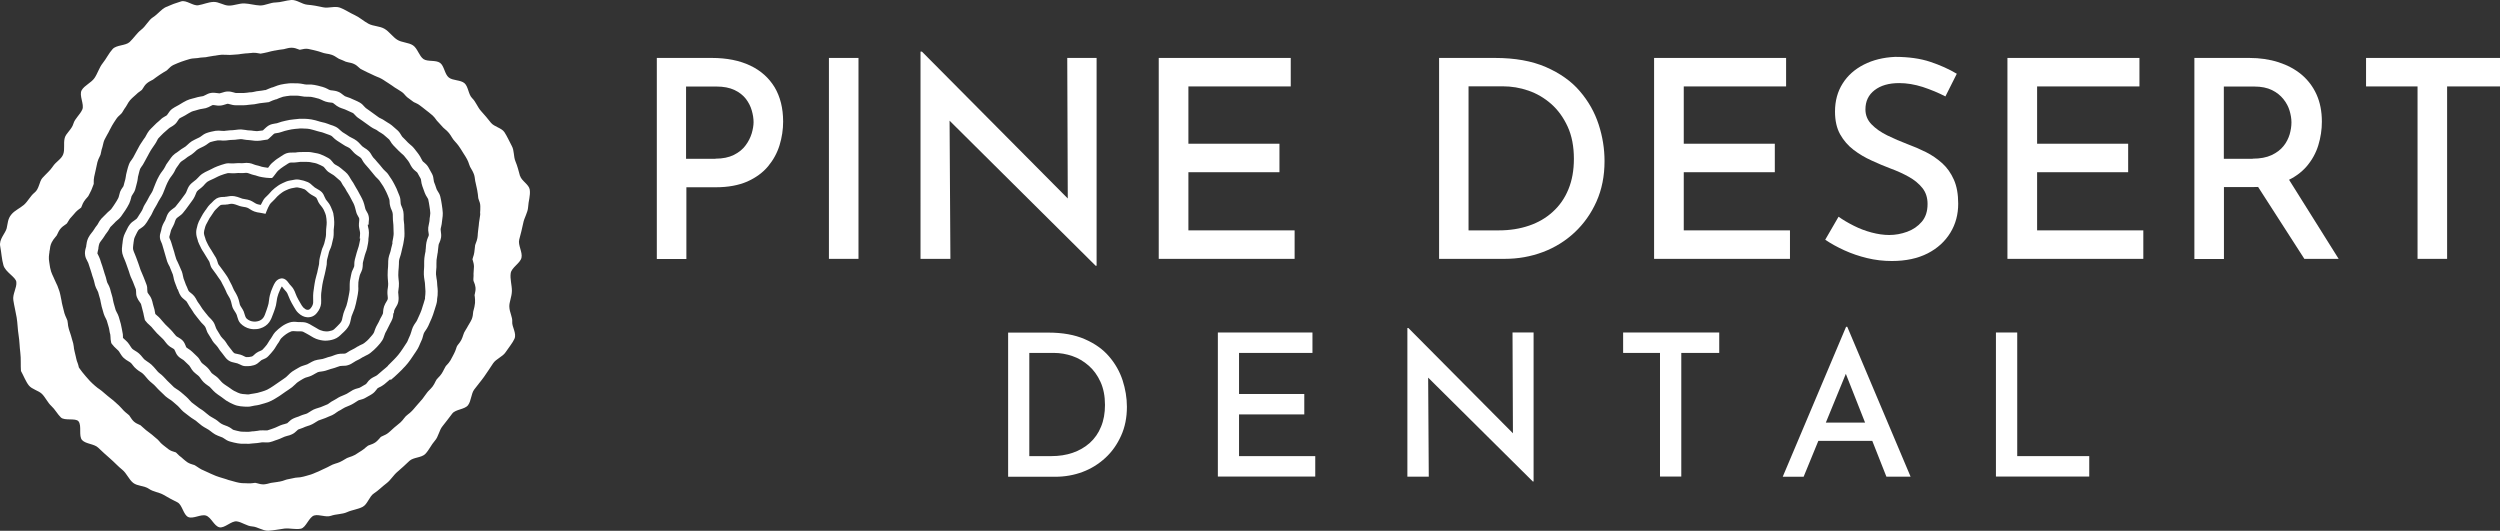 <?xml version="1.0" encoding="UTF-8"?>
<svg id="Layer_1" xmlns="http://www.w3.org/2000/svg" viewBox="0 0 232.56 49.38">
  <rect x="0" y="0" width="232.56" height="49.38" fill="#333333" stroke="none"/>
  <defs>
    <style>
      .cls-1 {
        fill: #fff;
      }
    </style>
  </defs>
  <g>
    <g>
      <path class="cls-1" d="M66.22,5.39c1.39,0,2.58.24,3.57.71.99.47,1.74,1.15,2.27,2.02.52.88.79,1.94.79,3.19,0,.74-.11,1.47-.33,2.19-.22.72-.58,1.38-1.07,1.97-.49.59-1.14,1.06-1.94,1.42-.81.35-1.78.53-2.93.53h-2.73v6.67h-2.75V5.39h5.15ZM66.55,14.76c.69,0,1.26-.12,1.72-.35.46-.23.83-.53,1.09-.89.27-.36.45-.73.57-1.12.11-.39.17-.73.17-1.04,0-.34-.06-.71-.17-1.09-.11-.39-.3-.75-.55-1.08-.26-.33-.61-.61-1.06-.82-.45-.21-1-.32-1.67-.32h-2.83v6.72h2.73Z"/>
      <path class="cls-1" d="M77.11,5.39h2.75v18.69h-2.75V5.39Z"/>
      <path class="cls-1" d="M101.92,24.72l-14.39-14.29.8.26.08,13.39h-2.78V4.8h.13l14.21,14.31-.64-.18-.05-13.54h2.73v19.33h-.08Z"/>
      <path class="cls-1" d="M107.79,5.39h12.28v2.65h-9.52v5.33h8.47v2.65h-8.47v5.41h9.88v2.65h-12.64V5.39Z"/>
      <path class="cls-1" d="M133.87,24.08V5.39h5.2c1.85,0,3.43.28,4.74.85,1.3.57,2.36,1.31,3.15,2.24.8.93,1.38,1.96,1.75,3.09.37,1.13.55,2.27.55,3.42,0,1.39-.25,2.64-.75,3.76-.5,1.12-1.18,2.07-2.03,2.87-.86.8-1.84,1.41-2.96,1.83-1.12.42-2.3.63-3.55.63h-6.1ZM136.62,21.43h2.83c1.01,0,1.94-.15,2.79-.44.85-.29,1.59-.72,2.21-1.29.63-.57,1.11-1.26,1.45-2.09.34-.82.51-1.77.51-2.83,0-1.15-.19-2.15-.58-3-.39-.85-.9-1.55-1.53-2.11-.64-.56-1.34-.97-2.12-1.24-.78-.27-1.57-.4-2.38-.4h-3.19v13.39Z"/>
      <path class="cls-1" d="M153.87,5.39h12.28v2.65h-9.52v5.33h8.47v2.65h-8.47v5.41h9.88v2.65h-12.64V5.39Z"/>
      <path class="cls-1" d="M180.97,8.97c-.65-.34-1.36-.63-2.11-.88-.76-.24-1.48-.36-2.19-.36-.96,0-1.72.22-2.29.66-.57.44-.85,1.03-.85,1.79,0,.53.19,1,.57,1.39.38.39.87.74,1.47,1.03.6.29,1.24.57,1.9.82.57.21,1.13.45,1.69.73.56.28,1.06.63,1.52,1.04.45.41.81.92,1.08,1.53.27.61.4,1.35.4,2.23,0,1-.24,1.9-.73,2.7s-1.19,1.45-2.11,1.92c-.92.47-2.03.71-3.33.71-.79,0-1.56-.09-2.3-.27-.75-.18-1.45-.42-2.11-.72-.66-.3-1.26-.63-1.79-.99l1.24-2.14c.41.29.88.57,1.42.84.53.27,1.09.48,1.66.63.57.15,1.12.23,1.63.23.57,0,1.12-.1,1.67-.3.55-.2,1-.51,1.36-.93.36-.42.54-.97.54-1.66,0-.58-.16-1.08-.48-1.48-.32-.4-.74-.75-1.26-1.04-.52-.29-1.09-.55-1.69-.77-.58-.22-1.18-.47-1.78-.75-.6-.27-1.16-.6-1.67-.99-.51-.39-.93-.87-1.25-1.44-.32-.57-.48-1.28-.48-2.12,0-1,.24-1.87.71-2.61.47-.75,1.13-1.33,1.97-1.76.84-.43,1.81-.67,2.91-.72,1.25,0,2.34.15,3.27.46.93.31,1.75.68,2.47,1.11l-1.06,2.11Z"/>
      <path class="cls-1" d="M186.74,5.39h12.28v2.65h-9.52v5.33h8.47v2.65h-8.47v5.41h9.88v2.65h-12.64V5.39Z"/>
      <path class="cls-1" d="M209.24,5.39c.98,0,1.88.13,2.72.4.83.27,1.54.65,2.14,1.15.59.5,1.06,1.11,1.39,1.84.33.73.5,1.57.5,2.54,0,.74-.11,1.47-.33,2.19-.22.72-.58,1.37-1.08,1.96-.5.58-1.15,1.05-1.96,1.4-.81.35-1.81.53-3.01.53h-2.73v6.69h-2.75V5.39h5.12ZM209.55,14.76c.7,0,1.29-.11,1.76-.33.47-.22.84-.5,1.11-.84.27-.33.45-.7.57-1.08.11-.39.17-.76.17-1.12s-.06-.7-.17-1.08c-.11-.38-.3-.74-.57-1.08-.27-.34-.62-.63-1.07-.85-.45-.22-1-.33-1.65-.33h-2.83v6.72h2.68ZM212.71,16.36l4.84,7.72h-3.19l-4.92-7.65,3.27-.08Z"/>
      <path class="cls-1" d="M220.1,5.39h12.46v2.65h-4.92v16.04h-2.75V8.04h-4.79v-2.65Z"/>
    </g>
    <g>
      <path class="cls-1" d="M93.78,44.34v-13.4h3.73c1.33,0,2.46.2,3.4.61.94.41,1.69.94,2.26,1.61.57.66.99,1.4,1.26,2.22.26.81.4,1.63.4,2.46,0,1-.18,1.9-.54,2.69-.36.8-.84,1.49-1.46,2.06-.62.57-1.32,1.01-2.12,1.31-.8.3-1.65.45-2.55.45h-4.37ZM95.76,42.43h2.03c.73,0,1.39-.1,2-.31.61-.21,1.14-.52,1.59-.92.45-.41.8-.9,1.04-1.5.25-.59.37-1.27.37-2.03,0-.82-.14-1.54-.42-2.15s-.64-1.11-1.1-1.51c-.46-.4-.96-.7-1.52-.89-.56-.19-1.13-.29-1.71-.29h-2.29v9.6Z"/>
      <path class="cls-1" d="M113.29,30.93h8.8v1.9h-6.83v3.82h6.07v1.9h-6.07v3.88h7.09v1.9h-9.06v-13.4Z"/>
      <path class="cls-1" d="M142.6,44.8l-10.32-10.24.57.18.06,9.6h-1.99v-13.83h.09l10.19,10.26-.46-.13-.04-9.71h1.96v13.86h-.06Z"/>
      <path class="cls-1" d="M151,30.93h8.93v1.9h-3.53v11.5h-1.98v-11.5h-3.43v-1.9Z"/>
      <path class="cls-1" d="M165.84,44.34l5.89-13.94h.11l5.89,13.94h-2.25l-4.28-10.85,1.42-.94-4.84,11.8h-1.94ZM169.43,39.31h4.76l.68,1.7h-6.04l.59-1.7Z"/>
      <path class="cls-1" d="M185.67,30.93h1.98v11.5h6.7v1.9h-8.68v-13.4Z"/>
    </g>
  </g>
  <g>
    <path class="cls-1" d="M34.29,20.9c0-.07,0-.15.01-.25.02-.15.04-.32,0-.51-.03-.2-.13-.37-.21-.5-.04-.07-.09-.15-.1-.2-.02-.07-.04-.14-.05-.2-.04-.16-.08-.34-.15-.51-.06-.17-.15-.32-.22-.46-.04-.07-.07-.13-.11-.2-.11-.21-.22-.42-.36-.64-.04-.07-.08-.14-.12-.21-.07-.13-.15-.28-.26-.42-.04-.06-.09-.13-.13-.21-.07-.13-.16-.28-.28-.42-.13-.14-.26-.25-.38-.34-.07-.06-.13-.11-.19-.16-.14-.13-.3-.22-.43-.29-.08-.04-.15-.08-.21-.13-.05-.04-.1-.1-.16-.18-.1-.13-.22-.27-.4-.37-.2-.12-.43-.22-.71-.34-.2-.08-.4-.11-.57-.14-.07-.01-.14-.02-.21-.04-.21-.05-.42-.04-.59-.04-.07,0-.13,0-.2,0-.25,0-.5,0-.79.05-.06,0-.14,0-.23,0-.17,0-.38,0-.59.07-.2.07-.37.19-.52.29-.06.04-.12.08-.18.12-.24.14-.45.32-.63.48-.15.13-.26.29-.36.43,0,.01-.02.02-.02.03-.11-.01-.23-.03-.34-.05l-.11-.02c-.09-.01-.19-.04-.3-.08-.11-.03-.22-.07-.34-.09-.07-.01-.16-.05-.25-.08-.12-.05-.26-.1-.41-.12-.18-.03-.35-.02-.5,0-.09,0-.17.02-.23.01-.21-.02-.4,0-.58.01-.05,0-.11,0-.16.01-.05,0-.12,0-.2,0-.16-.01-.36-.03-.57.03-.22.06-.47.14-.73.24-.19.07-.37.16-.54.25-.05.03-.1.05-.16.08-.06.03-.13.06-.19.09-.17.08-.34.16-.5.27-.17.11-.3.25-.42.38-.06.06-.11.12-.17.17-.05.05-.11.09-.18.14-.14.11-.3.23-.43.4-.12.16-.19.34-.25.49-.04.1-.07.19-.11.24l-.12.17c-.11.15-.22.3-.34.46-.13.17-.28.36-.48.61-.04.05-.12.11-.21.17-.13.1-.28.2-.41.36-.14.18-.21.38-.27.55-.03.09-.06.18-.1.24-.14.24-.29.51-.34.86,0,.04-.02.09-.04.15-.05.15-.11.35-.08.58.02.18.09.32.15.46.03.07.06.13.07.19.04.15.09.29.13.44.05.16.09.31.13.45.02.07.04.14.06.21.04.14.08.29.13.44.05.14.11.26.17.37.05.08.09.16.11.24.04.12.09.23.14.34.04.09.08.18.11.27.02.07.04.16.06.25.02.12.05.26.1.4.03.09.07.18.1.27.04.11.09.23.13.34v.04s.04.04.04.04c.04.06.07.14.1.23.05.14.12.3.22.44.11.15.24.25.35.34.07.06.14.11.18.16.05.07.1.16.15.25.06.11.13.23.22.35.08.11.16.23.23.35.04.07.08.14.13.2.09.13.19.25.28.36.07.09.14.17.2.25.1.14.21.25.31.35.08.08.15.15.2.23.04.06.08.16.11.26.05.14.1.29.2.43.1.15.19.31.29.47.03.05.06.11.09.16.09.15.2.26.3.36.07.07.14.15.18.21.12.19.27.42.46.63.04.05.08.1.12.16.11.15.24.33.43.46.2.14.43.18.61.22.08.01.15.03.21.05.06.02.14.06.21.09.15.08.32.16.52.17.17.01.34,0,.51-.02.11-.02.21-.04.31-.07.24-.07.41-.22.54-.34.05-.05.1-.09.14-.12.04-.03.1-.05.17-.08.15-.06.34-.14.49-.31.18-.19.34-.37.47-.54.09-.11.16-.23.22-.33.05-.09.1-.17.15-.24.08-.1.15-.21.2-.31.05-.09.1-.18.15-.23.14-.15.31-.28.46-.39.14-.1.31-.19.49-.26.1-.03.21-.02.35-.01.06,0,.12.01.17.01.07,0,.14,0,.21,0,.13,0,.26,0,.34.03.09.04.19.1.3.16.08.05.17.1.27.15.06.03.13.07.2.12.13.08.28.17.46.24.3.11.57.16.83.17.27,0,.56-.04.84-.14.33-.11.56-.34.74-.52l.11-.1c.19-.18.4-.39.54-.67.1-.19.13-.39.17-.56.02-.1.04-.19.06-.27.04-.11.08-.22.13-.33.06-.13.11-.27.16-.41.1-.32.15-.59.2-.83.01-.06.02-.13.04-.19.04-.2.08-.4.1-.63.01-.14.01-.27,0-.4,0-.14,0-.26.01-.39.02-.16.05-.31.09-.48l.03-.13c.01-.06.05-.14.09-.23.05-.11.11-.23.15-.37.04-.15.04-.3.05-.43,0-.09,0-.18.02-.23.07-.24.12-.45.17-.65.02-.07.05-.15.08-.24.05-.12.1-.27.13-.42.01-.07.03-.13.04-.2.03-.16.07-.32.08-.49v-.14c.03-.2.05-.4.05-.6,0-.18-.03-.35-.07-.49-.02-.09-.04-.17-.04-.25ZM33.5,22.16v.14c-.02.12-.05.25-.08.39-.02.07-.03.15-.05.22-.02.09-.05.18-.09.28-.04.1-.07.21-.1.32-.05.19-.1.39-.17.63-.04.16-.05.31-.05.44,0,.09,0,.17-.02.23-.02.06-.05.13-.09.21-.06.12-.13.26-.16.43l-.03.13c-.04.18-.08.37-.11.56-.02.19-.02.37-.02.52,0,.11,0,.21,0,.29-.02.19-.05.37-.09.56-.01.07-.03.13-.04.2-.04.21-.09.46-.17.72-.03.1-.08.22-.13.33-.05.13-.11.26-.15.4-.04.13-.07.26-.09.37-.02.13-.05.25-.09.34-.08.16-.22.3-.37.45l-.11.11c-.14.14-.26.27-.4.31-.19.06-.38.1-.55.09-.16,0-.35-.04-.55-.12-.09-.03-.19-.09-.3-.16-.08-.05-.17-.1-.26-.15-.07-.03-.14-.08-.21-.12-.13-.08-.27-.17-.44-.23-.23-.09-.46-.09-.66-.09-.06,0-.11,0-.17,0-.04,0-.09,0-.13-.01-.19-.02-.44-.04-.72.06-.26.09-.51.22-.72.38-.18.13-.39.3-.58.5-.12.13-.2.27-.27.39-.04.08-.09.15-.13.21-.09.11-.16.23-.22.33-.05.09-.1.17-.15.24-.12.15-.26.32-.42.48-.03.03-.12.07-.21.11-.1.04-.22.09-.33.17-.09.06-.17.13-.24.2-.07.06-.14.13-.19.14-.17.05-.36.07-.54.06-.03,0-.12-.05-.19-.08-.1-.05-.21-.11-.35-.15-.11-.03-.22-.05-.31-.07-.11-.02-.22-.04-.26-.07-.08-.06-.16-.16-.24-.28-.05-.07-.1-.13-.16-.2-.15-.18-.28-.37-.38-.54-.09-.14-.19-.25-.29-.34-.07-.07-.14-.15-.17-.2-.03-.05-.06-.1-.09-.15-.1-.17-.2-.34-.31-.51-.04-.06-.07-.15-.1-.24-.05-.15-.11-.31-.22-.47-.09-.13-.2-.24-.3-.34-.08-.08-.16-.16-.21-.23-.08-.11-.16-.21-.25-.31-.08-.1-.16-.19-.22-.28-.04-.06-.08-.12-.12-.18-.09-.14-.17-.28-.29-.43-.05-.06-.09-.14-.14-.23-.06-.11-.13-.25-.23-.37-.1-.13-.22-.22-.32-.3-.08-.06-.15-.12-.19-.17-.04-.06-.08-.15-.12-.26-.04-.1-.08-.2-.14-.31-.04-.11-.08-.22-.12-.33-.03-.09-.07-.17-.1-.26-.02-.07-.04-.16-.06-.25-.02-.12-.05-.26-.1-.4-.04-.11-.09-.22-.14-.32-.04-.1-.09-.19-.12-.28-.05-.13-.11-.25-.16-.35-.05-.09-.09-.17-.11-.24-.04-.13-.08-.26-.12-.39-.02-.08-.04-.15-.06-.23-.04-.14-.09-.3-.14-.45-.04-.14-.09-.29-.13-.43-.03-.11-.07-.2-.11-.29-.04-.08-.08-.17-.08-.23,0-.04.02-.13.05-.21.02-.08.05-.17.07-.27.03-.17.11-.33.24-.56.08-.13.12-.27.16-.39.04-.12.08-.23.13-.29.05-.06.14-.13.24-.2.12-.09.27-.19.38-.33.21-.26.36-.45.49-.64.12-.16.23-.32.35-.48l.12-.17c.1-.14.16-.3.22-.44.04-.11.08-.21.13-.28.06-.08.16-.15.26-.23.08-.06.16-.12.23-.19.08-.07.15-.14.21-.22.09-.1.18-.19.26-.25.11-.07.25-.14.39-.2.07-.03.15-.07.22-.1.05-.03.11-.06.16-.08.16-.08.31-.16.45-.21.23-.09.46-.16.66-.21.06-.02.16,0,.26,0,.1,0,.21.02.33.01.06,0,.12,0,.18-.01.15-.01.29-.03.42-.01.14.01.27,0,.39-.01.1-.01.19-.02.26,0,.07.01.16.05.25.08.11.04.24.09.39.12.08.01.16.04.25.07.13.04.27.09.43.11l.11.02c.21.03.44.07.66.07h.21s.14-.15.14-.15c.07-.08.14-.17.2-.26.08-.11.16-.22.23-.28.15-.13.33-.28.51-.39.08-.05.15-.1.22-.14.12-.08.23-.16.33-.2.06-.02.16-.02.27-.02.11,0,.24,0,.38-.02.23-.04.42-.05.62-.04.08,0,.16,0,.24,0,.14,0,.28,0,.39.02.08.02.17.03.25.05.14.02.28.05.39.09.25.1.44.19.6.28.04.02.1.1.16.17.09.11.18.23.32.33.1.07.2.13.3.19.1.06.2.11.27.18.08.07.16.13.23.2.11.09.21.17.29.25.06.06.11.15.16.25.05.1.12.21.2.31.07.09.13.2.19.31.04.08.09.17.15.25.12.2.23.38.32.57.04.08.08.16.12.23.07.12.13.24.17.35.05.13.08.26.12.41.02.07.04.15.06.23.04.16.12.29.18.4.05.08.09.16.1.21.01.06,0,.16-.01.27-.01.12-.03.26-.02.41.01.13.04.25.06.36.02.11.05.22.05.3,0,.17-.02.34-.04.53Z"/>
    <path class="cls-1" d="M31.02,19.91c-.05-.23-.14-.42-.22-.61-.02-.04-.03-.07-.05-.11-.09-.2-.22-.36-.34-.51-.03-.04-.06-.07-.09-.11-.04-.06-.08-.14-.12-.24-.06-.15-.13-.31-.26-.45-.15-.15-.32-.24-.46-.32-.07-.04-.15-.08-.2-.12-.06-.05-.13-.11-.2-.17-.12-.12-.27-.25-.45-.33-.23-.1-.5-.18-.81-.23-.24-.04-.46,0-.66.05-.06.01-.12.02-.18.03-.26.04-.47.14-.68.24l-.08.04c-.26.12-.47.28-.66.43-.19.15-.36.32-.55.55-.04.05-.1.11-.17.17-.12.11-.26.24-.36.42-.08.14-.15.28-.22.42-.13-.02-.25-.04-.36-.08-.08-.03-.17-.08-.26-.14-.11-.07-.23-.14-.37-.2-.16-.06-.32-.09-.46-.11-.1-.01-.19-.03-.27-.05-.07-.02-.13-.05-.19-.07-.17-.06-.35-.13-.55-.16-.28-.04-.53,0-.77.05h-.05c-.05.02-.12.02-.19.02-.19,0-.43.02-.66.15-.16.1-.3.24-.41.36-.05.06-.11.11-.16.15-.14.13-.24.28-.33.41-.04.07-.08.13-.13.18-.16.21-.28.43-.39.63-.03.05-.05.1-.08.15-.09.16-.18.33-.24.53-.01.04-.02.08-.03.12-.05.19-.12.42-.11.65,0,.27.09.53.16.75v.03c.07.19.16.38.25.55l.05.11c.07.14.15.26.23.38.05.08.1.15.14.23.09.15.19.31.28.46l.09.14c.03.05.06.14.08.23.04.13.08.29.18.43.07.11.15.21.22.3.07.09.13.17.19.26.06.1.13.19.19.28.07.1.14.19.2.28.06.09.11.19.16.3.05.1.1.2.16.3.05.09.1.2.15.31.04.1.08.2.13.3.05.09.1.18.15.26.07.11.13.22.17.32.05.13.09.27.12.42.02.07.03.13.05.2.05.19.16.35.25.49.06.09.12.18.15.26.03.06.05.14.07.22.06.2.12.43.3.62.24.25.56.43.89.5.23.05.45.05.63.03.13-.01.24-.04.33-.07.34-.1.64-.31.83-.58.16-.23.27-.51.37-.8.02-.05.04-.11.06-.16.07-.19.14-.39.19-.6.03-.14.05-.27.07-.41.02-.12.03-.24.06-.34.05-.21.13-.42.23-.64l.03-.07c.05-.11.11-.23.16-.3.03.04.07.09.1.13l.03.04c.05.07.11.14.17.2.08.09.16.17.2.26.04.08.08.18.12.28.04.11.09.22.14.33.1.22.23.44.33.61l.04.07c.11.19.23.4.4.55.26.25.54.38.82.4.55.04.84-.31.93-.43.21-.26.34-.55.37-.85.02-.19,0-.38,0-.55,0-.08,0-.15,0-.23,0-.12.02-.26.04-.4.01-.08.02-.16.03-.24.02-.22.07-.44.11-.65.02-.12.06-.25.09-.38.03-.09.05-.18.07-.28.03-.11.05-.22.07-.32.02-.12.04-.24.07-.35.04-.15.05-.29.05-.42,0-.1.01-.2.03-.28.04-.13.07-.26.1-.38.02-.1.05-.2.07-.29.02-.08.06-.17.1-.26.05-.12.12-.25.15-.41.02-.07.04-.15.05-.22.04-.15.08-.31.11-.47.03-.17.03-.33.03-.47,0-.09,0-.17,0-.25,0-.06.01-.13.02-.19.02-.18.04-.36.03-.54,0-.27-.04-.52-.08-.75ZM30.36,21.13c0,.07-.01.14-.02.2,0,.11-.01.21-.01.31,0,.13,0,.25-.02.36-.02.14-.06.28-.09.42-.02.08-.04.16-.06.24-.02.08-.06.17-.1.27-.05.11-.11.23-.14.37-.03.1-.05.21-.08.31-.03.12-.06.24-.09.36-.04.15-.05.3-.06.43,0,.1-.01.2-.03.27-.04.14-.06.27-.09.4-.02.1-.04.19-.06.29-.02.09-.04.17-.07.25-.04.14-.08.28-.11.43-.04.22-.09.47-.12.71,0,.07-.02.15-.03.22-.02.16-.05.33-.05.51,0,.08,0,.17,0,.26,0,.15.01.3,0,.44-.02.16-.09.32-.21.47-.11.14-.19.18-.33.17-.11,0-.23-.08-.37-.21-.09-.09-.18-.24-.27-.4l-.04-.07c-.1-.17-.21-.36-.3-.55-.04-.09-.08-.19-.12-.29-.04-.11-.08-.22-.14-.32-.09-.19-.22-.33-.33-.45-.05-.05-.09-.09-.11-.13l-.03-.04c-.16-.22-.43-.59-.88-.42-.34.13-.48.44-.6.71l-.03.07c-.12.26-.21.51-.27.77-.04.14-.05.28-.07.42-.02.12-.03.23-.05.34-.04.17-.1.35-.16.53-.02.06-.04.11-.06.17-.08.24-.16.47-.27.61-.1.14-.27.26-.46.31-.11.03-.34.08-.6.02-.19-.04-.39-.15-.53-.3-.05-.06-.09-.19-.13-.31-.03-.1-.06-.21-.1-.31-.06-.14-.14-.26-.21-.37-.07-.1-.13-.2-.15-.28-.02-.06-.03-.12-.04-.18-.04-.16-.08-.34-.16-.52-.06-.15-.14-.28-.21-.41-.05-.08-.09-.15-.13-.22-.04-.07-.07-.16-.11-.24-.05-.13-.11-.26-.19-.4-.05-.08-.09-.16-.13-.25-.06-.12-.12-.25-.2-.37-.07-.11-.15-.22-.22-.32-.06-.09-.12-.17-.18-.25-.07-.11-.15-.21-.22-.3-.07-.09-.13-.17-.19-.25-.04-.06-.06-.15-.09-.24-.04-.13-.08-.27-.16-.41l-.09-.14c-.09-.15-.18-.29-.26-.43-.05-.1-.11-.18-.17-.27-.07-.1-.13-.2-.18-.3l-.06-.12c-.08-.16-.16-.32-.21-.47v-.03c-.07-.19-.13-.37-.14-.53,0-.14.04-.29.09-.45.01-.04.02-.08.03-.12.03-.12.1-.24.17-.37.03-.05.06-.11.09-.17.09-.18.19-.36.32-.52.06-.08.11-.16.16-.24.07-.11.13-.2.2-.27.07-.06.13-.12.19-.19.1-.1.19-.19.28-.25.03-.02.08-.03.14-.04.05,0,.11,0,.17-.01.09,0,.19,0,.29-.02h.05c.2-.05.37-.08.54-.05.12.02.26.07.4.12.07.03.15.05.22.08.13.04.27.06.38.08.11.02.22.03.31.07.08.03.16.08.25.14.12.07.25.16.4.21.18.07.37.1.53.12.07.01.14.02.22.04l.3.06.11-.28c.08-.21.18-.41.29-.6.05-.08.14-.17.23-.25.08-.07.15-.14.23-.23.16-.19.3-.33.45-.45.15-.12.32-.25.51-.34l.09-.04c.17-.08.33-.15.48-.18.07-.01.14-.02.21-.04.15-.03.29-.06.41-.04.24.04.45.1.62.17.07.03.16.11.25.2.08.07.16.15.26.22.09.07.19.12.28.17.11.06.22.12.3.19.03.03.07.13.11.21.05.13.11.27.22.41.03.04.07.08.1.12.1.13.19.24.25.36.02.04.03.08.05.11.07.16.14.31.17.45.04.19.06.4.07.63,0,.14-.01.29-.03.44Z"/>
    <path class="cls-1" d="M36.65,29.07c0-.08.01-.17.03-.21.03-.09.08-.17.14-.27.09-.15.19-.31.23-.52.05-.25.03-.47.01-.66,0-.09-.02-.17-.02-.23,0-.08.02-.17.03-.26.02-.16.05-.35.04-.56,0-.12-.02-.23-.03-.35-.01-.14-.03-.28-.03-.42,0-.25.02-.49.04-.69.01-.13.01-.24.02-.36,0-.13,0-.25.02-.35.01-.08.05-.18.08-.28.04-.12.09-.27.12-.42.02-.1.05-.2.07-.31.04-.13.07-.27.1-.42l.03-.16c.03-.19.07-.39.09-.6.02-.19,0-.37,0-.52,0-.1-.01-.19-.01-.27,0-.21-.01-.41-.04-.6,0-.06-.01-.13-.02-.19,0-.08,0-.16,0-.25,0-.15,0-.32-.03-.49-.03-.18-.1-.34-.16-.48-.03-.08-.07-.16-.08-.22-.01-.05-.02-.13-.02-.22,0-.15-.02-.33-.09-.52-.1-.27-.19-.49-.28-.69-.11-.24-.23-.46-.34-.66-.08-.15-.18-.29-.27-.42-.05-.07-.09-.13-.13-.2-.1-.16-.22-.27-.33-.37-.07-.06-.13-.12-.17-.17-.11-.14-.22-.27-.32-.39-.05-.05-.09-.11-.14-.16l-.09-.1c-.12-.15-.25-.3-.39-.44-.03-.04-.08-.11-.12-.18-.07-.13-.16-.28-.3-.42-.12-.12-.26-.21-.38-.28-.08-.05-.15-.1-.21-.15-.06-.05-.12-.12-.18-.19-.09-.1-.2-.22-.33-.32-.15-.12-.31-.2-.45-.27-.09-.04-.17-.08-.23-.12-.19-.13-.4-.27-.65-.42-.05-.03-.12-.1-.19-.16-.12-.11-.25-.24-.43-.33-.17-.09-.34-.14-.5-.19-.09-.03-.17-.06-.24-.09-.18-.07-.36-.12-.52-.15-.09-.02-.17-.04-.24-.06l-.06-.02c-.23-.07-.46-.14-.71-.18-.22-.04-.42-.05-.61-.06-.06,0-.13,0-.19,0-.22-.01-.42,0-.6.03-.07,0-.14.01-.21.02-.29.02-.56.08-.79.13-.24.05-.5.12-.77.22-.05.02-.13.03-.21.04-.17.03-.38.06-.59.18-.18.11-.32.25-.45.37-.03.03-.06.06-.09.09-.05,0-.1.01-.14.02-.15.02-.29.04-.42.05-.09,0-.2-.01-.32-.03-.12-.02-.26-.04-.41-.04-.1,0-.2-.02-.32-.04-.13-.02-.28-.04-.43-.05-.18,0-.34.02-.49.04-.1.02-.2.03-.28.03-.19,0-.36.02-.53.04-.09,0-.17.02-.26.03-.07,0-.15,0-.25-.01-.17-.02-.36-.03-.57,0-.25.05-.53.1-.81.2-.2.07-.36.18-.5.29-.08.06-.15.11-.22.14-.05.02-.1.05-.15.07-.16.08-.34.16-.52.27-.15.09-.27.21-.38.31-.07.06-.13.12-.19.17-.06.04-.13.08-.2.13-.13.08-.27.16-.41.28-.05.04-.12.09-.19.14-.13.08-.27.17-.4.31-.12.13-.22.27-.3.39-.05.08-.1.15-.15.21-.12.14-.2.3-.26.43-.04.08-.08.15-.12.21-.04.06-.09.12-.13.18-.1.13-.2.27-.29.43-.14.25-.24.45-.33.68-.06.16-.12.31-.18.45-.04.1-.08.19-.11.29-.04.09-.1.19-.17.3-.07.11-.15.23-.21.36-.08.18-.19.35-.31.55l-.05.08c-.07.11-.12.23-.16.34-.05.12-.1.24-.17.33-.07.1-.14.21-.2.31-.07.12-.14.24-.22.33-.04.04-.12.1-.2.15-.14.09-.31.21-.44.39-.15.19-.24.4-.33.58-.03.07-.06.13-.1.2-.17.32-.21.64-.24.92v.02s-.01.08-.02.12c-.03.23-.07.53,0,.85.05.21.13.39.21.57.04.09.07.17.1.25.03.08.06.16.09.25.04.11.08.23.12.34.06.16.12.33.18.54.05.16.11.3.17.42.04.1.09.19.12.27.05.14.1.27.15.39.04.1.08.2.12.3.01.04.02.14.02.21,0,.15,0,.34.08.53.07.18.17.33.26.45.05.07.11.15.12.19.03.09.06.2.08.31.03.12.06.25.1.39.03.09.05.19.07.31.02.13.05.26.09.4l.02.07.04.06c.12.17.26.3.39.41.07.06.14.12.18.17.05.06.1.12.15.18.11.13.23.27.36.41.16.16.34.33.55.53.07.06.13.15.2.24.08.1.17.22.27.32.13.13.28.22.41.29.07.04.16.09.18.12.02.02.05.11.08.16.06.14.13.31.27.46.13.14.28.23.39.3.07.04.14.08.17.12.1.1.19.19.29.28.07.06.14.13.2.19.03.03.08.11.12.18.07.12.15.26.28.39.1.1.21.18.3.26.08.06.16.12.21.18.05.05.1.13.16.21.07.1.15.21.26.32.12.12.25.21.36.29.08.05.16.11.21.15.06.06.11.12.18.19.1.11.21.23.34.34.16.14.32.24.48.35.05.03.09.06.14.1.05.04.11.08.16.12.14.11.3.23.49.32.04.02.08.04.11.06.19.09.4.2.63.26.23.06.45.08.64.09.06,0,.12,0,.18.01.14.01.26,0,.38-.01.09-.01.17-.03.25-.05.08-.02.15-.03.2-.04.31-.03.58-.11.8-.18l.11-.03c.21-.06.43-.13.66-.25.22-.11.44-.25.68-.4.05-.03.1-.07.15-.1.15-.1.31-.21.47-.33.08-.06.17-.12.27-.18.11-.07.22-.15.34-.24.11-.09.21-.18.3-.27.08-.08.16-.16.24-.21.14-.1.29-.18.45-.28.05-.03.1-.06.15-.08.07-.04.17-.07.28-.1.11-.03.24-.07.37-.13.13-.06.25-.13.35-.19.1-.06.19-.11.26-.14.09-.03.2-.05.32-.06.11-.02.24-.03.37-.07.12-.03.23-.07.34-.11.12-.04.23-.08.33-.1.16-.04.3-.09.43-.14.1-.04.19-.07.27-.09.06-.01.14-.02.24-.02.15,0,.34,0,.53-.07.2-.06.35-.16.49-.25.08-.05.15-.1.21-.13.24-.1.45-.23.67-.37h.02c.06-.04.13-.08.2-.11.15-.07.32-.15.48-.28.23-.18.42-.36.59-.54.03-.04.07-.08.1-.11.13-.14.27-.3.39-.49.11-.17.16-.33.21-.48.03-.08.05-.16.08-.22.04-.07.08-.15.12-.22.08-.14.15-.28.22-.44.03-.07.08-.15.12-.24.07-.12.14-.25.2-.41.07-.18.08-.35.09-.49ZM36.52,22.58c-.02.11-.05.22-.08.33-.03.12-.07.25-.09.38-.01.08-.05.17-.08.27-.05.14-.1.29-.13.46-.03.17-.03.35-.03.5,0,.1,0,.19-.01.28-.02.21-.04.5-.04.79,0,.19.02.37.03.52.01.1.02.2.02.28,0,.12-.01.24-.03.38-.02.12-.04.24-.04.38,0,.13,0,.26.02.37.01.13.03.24,0,.33,0,.04-.07.13-.11.21-.07.12-.16.26-.22.44-.06.17-.08.34-.09.48,0,.09-.01.18-.03.22-.03.08-.08.17-.13.26-.06.1-.13.22-.18.35-.04.1-.1.21-.17.33-.05.08-.09.17-.14.26-.06.12-.1.25-.14.35-.03.1-.06.2-.1.25-.07.12-.18.23-.29.36-.04.04-.08.08-.11.13-.12.14-.27.27-.45.41-.08.07-.19.12-.31.17-.09.04-.19.09-.28.15h-.02c-.2.13-.38.24-.56.32-.14.06-.26.14-.37.21-.09.06-.17.11-.23.13-.06.02-.15.02-.26.02-.13,0-.29,0-.45.04-.15.03-.28.09-.4.13-.1.04-.2.08-.29.1-.15.03-.3.08-.43.13-.1.03-.19.06-.29.09-.07.02-.15.03-.24.04-.15.02-.33.05-.51.11-.17.06-.31.15-.44.22-.09.05-.17.1-.24.13-.07.03-.15.05-.24.08-.16.05-.33.1-.5.2-.05.03-.09.05-.14.08-.17.1-.35.2-.53.32-.14.1-.26.22-.36.32-.07.07-.14.14-.2.19-.09.07-.18.13-.28.2-.11.07-.21.14-.32.22-.13.1-.27.19-.42.29-.05.04-.11.07-.16.11-.2.14-.39.25-.58.35-.14.07-.3.12-.49.18l-.11.03c-.2.06-.39.12-.6.14-.11.01-.22.03-.32.05-.12.03-.23.05-.32.04-.07,0-.13-.01-.2-.02-.16-.01-.32-.02-.46-.06-.14-.04-.29-.11-.44-.19-.04-.02-.08-.04-.13-.06-.1-.05-.21-.13-.32-.21-.06-.05-.13-.1-.2-.14-.05-.03-.1-.07-.15-.1-.14-.09-.27-.18-.38-.27-.08-.07-.17-.16-.25-.26-.07-.07-.14-.15-.21-.23-.12-.11-.24-.2-.35-.27-.08-.06-.16-.11-.21-.16-.05-.05-.1-.12-.15-.2-.08-.11-.16-.23-.28-.34-.1-.1-.21-.18-.31-.26-.08-.06-.16-.12-.21-.18-.03-.03-.08-.1-.12-.18-.07-.11-.15-.26-.28-.38-.07-.07-.15-.14-.22-.21-.09-.09-.18-.17-.26-.25-.12-.12-.26-.21-.37-.28-.07-.04-.14-.09-.17-.12-.02-.02-.05-.1-.07-.16-.05-.13-.12-.29-.24-.44-.14-.16-.31-.26-.45-.34-.08-.04-.16-.09-.2-.13-.06-.06-.12-.13-.18-.21-.09-.11-.19-.24-.31-.36-.2-.19-.37-.35-.52-.51-.1-.1-.19-.21-.29-.33-.06-.07-.11-.13-.17-.2-.09-.11-.19-.19-.28-.27-.07-.06-.13-.11-.18-.16-.01-.06-.02-.13-.04-.2-.02-.14-.05-.3-.11-.46-.03-.09-.05-.19-.08-.29-.03-.14-.06-.28-.12-.43-.07-.19-.17-.33-.26-.45-.05-.07-.11-.15-.12-.19-.01-.04-.02-.14-.02-.22,0-.15,0-.33-.08-.52-.04-.12-.09-.23-.13-.34-.05-.12-.09-.23-.13-.33-.05-.14-.11-.27-.16-.38-.05-.1-.09-.2-.12-.28-.07-.23-.14-.43-.21-.62-.04-.1-.07-.2-.11-.3-.03-.09-.06-.18-.1-.27-.04-.1-.08-.2-.12-.3-.06-.14-.12-.28-.15-.4-.03-.14-.01-.31.01-.48,0-.05.01-.1.02-.14v-.02c.03-.22.05-.41.13-.56.04-.07.08-.15.11-.23.07-.15.14-.29.22-.4.04-.05.12-.11.21-.16.13-.09.28-.19.4-.34.14-.16.23-.33.32-.48.05-.09.1-.17.14-.23.13-.18.21-.37.28-.52.04-.08.07-.16.11-.22l.05-.08c.13-.22.25-.42.36-.65.04-.08.09-.16.15-.25.09-.13.18-.29.26-.47.04-.1.08-.19.12-.3.05-.14.11-.28.17-.43.07-.18.16-.35.28-.57.06-.1.13-.21.22-.32.05-.07.1-.14.15-.21.08-.11.13-.22.18-.32.05-.1.09-.19.14-.25.08-.1.14-.19.2-.28.06-.1.13-.19.19-.25.05-.05.13-.1.22-.16.1-.06.21-.14.32-.23.06-.06.15-.11.25-.17.09-.06.2-.12.3-.2.1-.07.18-.15.26-.22.08-.08.16-.15.24-.2.13-.08.26-.14.41-.21.05-.03.11-.05.16-.08.15-.07.26-.16.37-.24.08-.06.17-.12.22-.14.22-.07.46-.12.68-.16.07-.01.18,0,.29,0,.13.01.27.03.42.01.1,0,.2-.02.29-.03.15-.02.29-.03.42-.03.16,0,.3-.02.43-.04.11-.02.22-.03.31-.03.09,0,.19.02.3.04.14.02.29.05.46.05.08,0,.18.02.28.03.15.02.32.05.5.04.18,0,.36-.03.53-.06.09-.01.18-.03.27-.04l.15-.02.12-.09c.1-.08.19-.17.27-.25.09-.09.17-.17.23-.21.04-.02.15-.04.23-.05.13-.02.28-.04.43-.1.21-.08.42-.13.63-.18.21-.05.43-.09.65-.11.08,0,.16-.01.24-.02.15-.02.3-.03.43-.02.07,0,.14,0,.21.01.17,0,.32.01.47.04.19.04.39.1.6.16l.06.02c.1.03.2.05.3.08.14.03.27.06.38.11.1.04.2.08.3.11.13.04.26.09.36.14.05.02.12.09.19.16.1.1.22.21.36.3.23.14.42.26.59.38.12.09.25.15.36.2.1.05.2.1.26.15.06.05.13.13.2.21.08.09.17.19.27.28.11.09.22.17.32.23.09.06.17.11.23.17.03.03.08.11.12.19.07.12.14.25.26.38.12.13.23.26.35.4l.09.11c.05.06.1.12.15.18.1.11.19.22.27.33.09.12.19.22.28.3.07.07.14.14.18.19.05.08.1.15.15.22.08.12.16.23.22.33.1.18.22.39.31.59.08.17.16.37.25.61.02.05.02.14.03.23,0,.13.01.27.06.43.03.13.08.25.13.35.04.1.08.2.09.27.02.09.02.2.02.32,0,.1,0,.22.01.34,0,.07.01.14.02.21.02.17.03.32.03.47,0,.13,0,.26.01.37,0,.12.02.24,0,.34-.02.18-.05.35-.09.54l-.03.17Z"/>
    <path class="cls-1" d="M48.37,16.36c-.13-.47-.23-.9-.42-1.35-.19-.45-.1-1-.34-1.43-.23-.42-.42-.88-.69-1.29-.27-.4-.94-.49-1.25-.87-.3-.38-.59-.73-.92-1.09-.33-.36-.48-.86-.83-1.2-.35-.34-.35-1.07-.71-1.39-.37-.32-1.09-.23-1.46-.53-.39-.31-.42-1.07-.81-1.36-.4-.29-1.15-.09-1.54-.35-.41-.28-.55-.99-.98-1.28-.42-.28-1.05-.25-1.48-.53-.42-.27-.73-.75-1.17-1.01-.44-.26-1.04-.23-1.49-.47-.45-.24-.83-.6-1.29-.81-.47-.21-.9-.52-1.37-.69-.48-.17-1.07.08-1.56-.03-.5-.11-.96-.2-1.46-.24-.51-.04-1-.48-1.51-.44-.49.04-.96.22-1.44.23-.49,0-.99.29-1.46.28-.49-.02-.97-.17-1.45-.19-.49-.02-.97.21-1.45.2-.48,0-.95-.37-1.44-.34-.48.02-.93.23-1.41.31-.47.08-1.11-.51-1.59-.36-.45.13-.96.32-1.42.53-.42.19-.76.67-1.19.94-.42.26-.67.84-1.11,1.17-.4.31-.68.77-1.07,1.14-.38.35-1.22.26-1.58.65-.35.38-.59.9-.92,1.31-.33.41-.48.97-.77,1.39-.3.44-.93.68-1.19,1.13-.27.47.26,1.32.06,1.79-.22.5-.69.84-.83,1.32-.15.54-.71.91-.81,1.34-.13.52.03,1.06-.14,1.51-.16.45-.67.68-.97,1.14-.24.37-.58.64-.97,1.07-.29.32-.29,1.02-.73,1.36-.38.3-.61.81-.99,1.14-.39.33-.86.52-1.16.89-.35.41-.33.83-.44,1.29-.12.47-.74,1.03-.6,1.68.11.56.14,1.21.3,1.76.19.65,1.15,1.09,1.2,1.55.06.53-.37,1.14-.28,1.69.08.54.22,1.07.31,1.62.09.54.09,1.1.18,1.64.09.55.09,1.1.16,1.63.07.56.02,1.17.06,1.7.23.41.45.99.73,1.34.29.37.91.48,1.23.8.33.34.53.81.86,1.11.35.32.57.76.89,1.07.35.34,1.37.03,1.64.36.33.4-.01,1.37.34,1.75.35.37,1.11.34,1.49.7.37.35.74.7,1.13,1.03.38.33.73.72,1.13,1.04.39.32.6.89,1,1.21.4.31,1.05.26,1.46.55.41.29.96.32,1.38.57.43.26.84.47,1.28.69.45.23.55,1.18,1.01,1.37.46.19,1.17-.29,1.64-.14.48.15.76.98,1.25,1.09.48.11,1.12-.62,1.62-.55.49.07.93.44,1.43.47.49.03.99.42,1.49.4.49-.02,1-.14,1.5-.2.49-.06,1.04.11,1.54.01.48-.1.75-1.09,1.24-1.23.47-.13,1.08.2,1.56.03.47-.17,1.04-.13,1.5-.34.46-.21,1.02-.26,1.46-.5.44-.24.61-.97,1.03-1.24.42-.27.77-.64,1.17-.94.4-.3.65-.77,1.04-1.09.38-.32.73-.65,1.1-1,.37-.34,1.11-.28,1.47-.64.35-.36.56-.86.89-1.23.34-.37.4-.98.72-1.36.32-.38.6-.79.91-1.18.31-.39,1.16-.37,1.46-.77.3-.4.28-1.05.57-1.45.3-.41.63-.78.92-1.19.29-.41.56-.83.84-1.25.28-.42.89-.62,1.16-1.03.32-.48.67-.89.83-1.26.22-.51-.25-1.12-.21-1.57.04-.44-.25-.86-.27-1.41-.02-.42.23-.91.24-1.47,0-.54-.19-1.14-.11-1.65.08-.53.88-.92,1-1.43.12-.52-.34-1.18-.21-1.69.13-.51.27-1,.37-1.52.09-.52.43-.98.46-1.52.02-.51.23-1.06.15-1.61-.07-.48-.76-.81-.9-1.28ZM44.67,19.85v.13c-.02.17-.05.34-.07.48-.02.09-.03.17-.04.25,0,.08-.02.15-.02.23-.02.16-.03.32-.06.49-.01.08-.02.18-.03.28,0,.13-.02.28-.04.43-.03.18-.09.34-.14.46-.03.08-.06.16-.07.2-.02.11-.03.23-.04.35-.01.11-.02.22-.04.33-.02.17-.07.31-.11.43-.02.08-.05.16-.06.21,0,.03.02.09.04.13.04.14.1.33.1.55,0,.12-.01.23-.02.33-.01.12-.02.22-.02.31.01.16,0,.31-.01.43,0,.08-.01.17,0,.21,0,.04.03.11.06.18.05.12.11.28.13.46.03.23-.02.44-.05.58-.01.05-.02.11-.03.13,0,.05,0,.12.02.18.02.17.03.36.02.57-.02.25-.08.48-.14.7l-.02.06s-.01.09-.02.14c-.01.16-.03.37-.12.6-.06.15-.15.29-.22.41-.05.08-.09.15-.13.22-.07.13-.14.26-.21.36-.06.09-.11.18-.15.26-.03.06-.06.15-.09.24-.04.13-.09.28-.17.44-.08.16-.18.29-.27.4-.06.07-.11.14-.14.2-.03.05-.05.13-.08.22-.05.14-.1.3-.19.46-.05.08-.09.17-.13.25-.07.13-.13.26-.21.39-.1.17-.22.3-.32.41-.06.06-.12.12-.14.17-.04.07-.08.15-.13.24-.06.12-.13.26-.22.4-.1.16-.22.28-.32.38-.06.07-.12.13-.16.18-.03.05-.07.12-.11.2-.06.13-.14.29-.26.45-.1.13-.21.24-.31.34-.07.07-.14.14-.19.21-.06.07-.11.15-.17.23-.08.11-.17.24-.27.37-.18.21-.36.41-.49.56-.06.07-.12.14-.19.22-.09.11-.19.23-.3.34-.12.13-.25.23-.37.32-.08.06-.15.12-.2.17-.05.05-.1.12-.16.19-.09.12-.19.25-.33.38-.12.11-.24.21-.36.3-.08.06-.15.12-.22.18-.07.06-.14.12-.21.19-.11.1-.22.21-.35.31-.16.13-.34.21-.48.27-.08.03-.15.07-.19.09-.04.03-.1.09-.15.16-.1.11-.22.25-.39.37-.18.12-.36.18-.5.23-.07.03-.16.05-.19.08-.05.03-.12.09-.19.15-.11.1-.24.21-.4.31-.08.04-.15.1-.24.15-.13.08-.25.17-.4.25-.16.09-.32.14-.47.19-.09.03-.18.06-.24.09-.07.04-.15.09-.24.14-.12.07-.26.16-.42.23-.15.07-.3.11-.43.15-.1.03-.19.06-.25.09-.08.03-.17.08-.26.13-.12.06-.25.14-.4.2-.08.03-.17.08-.26.12-.12.06-.26.13-.4.19-.08.03-.17.07-.27.11-.13.06-.27.12-.42.17-.15.05-.3.09-.45.13-.09.02-.18.05-.26.07-.2.06-.38.07-.53.08-.08,0-.17.01-.21.02-.17.04-.32.07-.48.1-.08.02-.17.03-.25.05-.07.01-.15.04-.24.07-.14.05-.3.11-.49.14-.06,0-.12.02-.18.03-.18.03-.37.06-.56.08-.06,0-.14.03-.23.05-.1.03-.22.06-.35.08-.06,0-.11.01-.17.02-.24,0-.43-.05-.59-.1-.06-.02-.14-.04-.17-.04-.06,0-.14,0-.23.02-.16.02-.33.04-.53.02-.07,0-.16,0-.25-.01-.15,0-.33,0-.51-.04-.18-.03-.34-.08-.49-.12-.09-.03-.17-.05-.25-.07-.17-.04-.34-.09-.49-.15-.08-.03-.15-.05-.23-.07l-.1-.03c-.2-.06-.4-.12-.61-.2-.17-.07-.33-.14-.49-.21-.06-.03-.12-.06-.19-.09-.07-.03-.14-.06-.2-.09-.15-.06-.3-.13-.46-.21-.15-.08-.28-.17-.4-.25-.08-.05-.15-.1-.22-.14-.03-.02-.11-.04-.18-.06-.14-.04-.32-.1-.5-.21-.15-.1-.27-.21-.38-.3-.07-.06-.13-.12-.18-.16-.15-.1-.27-.22-.37-.32-.06-.06-.11-.12-.16-.15-.03-.01-.09-.03-.13-.04-.14-.04-.34-.1-.52-.23-.11-.08-.21-.16-.31-.24-.08-.07-.16-.13-.23-.18-.15-.11-.26-.24-.35-.35-.05-.06-.1-.12-.14-.15-.12-.09-.22-.19-.32-.27-.07-.07-.14-.13-.21-.18-.07-.06-.15-.11-.22-.17-.11-.08-.22-.16-.33-.25-.11-.09-.22-.19-.32-.28-.07-.06-.13-.12-.2-.18-.02-.01-.09-.04-.13-.06-.14-.06-.32-.14-.49-.29-.15-.14-.25-.3-.33-.42-.03-.05-.08-.13-.1-.15-.05-.05-.12-.11-.19-.16-.11-.09-.23-.18-.34-.3-.06-.07-.13-.14-.19-.21-.09-.1-.17-.19-.25-.26-.06-.06-.13-.11-.19-.17-.11-.1-.21-.19-.31-.28-.1-.08-.19-.15-.29-.23-.08-.07-.17-.13-.25-.2-.11-.09-.22-.19-.33-.28-.07-.06-.14-.12-.21-.18-.06-.05-.13-.1-.2-.15-.12-.08-.25-.17-.37-.28l-.05-.04c-.16-.14-.33-.29-.49-.46-.14-.15-.27-.3-.39-.44-.03-.04-.07-.08-.1-.12-.13-.15-.3-.36-.46-.59l-.08-.12-.03-.14c-.01-.07-.05-.16-.08-.26-.05-.12-.1-.26-.13-.42l-.03-.14c-.04-.18-.08-.37-.13-.55-.04-.15-.06-.3-.07-.43-.01-.11-.03-.21-.05-.29-.04-.14-.08-.28-.12-.41-.03-.1-.05-.19-.08-.29-.03-.1-.06-.2-.1-.31-.04-.12-.09-.25-.12-.38-.05-.17-.07-.33-.08-.47-.01-.1-.02-.19-.04-.26-.02-.06-.06-.15-.1-.24-.06-.13-.13-.28-.18-.45-.04-.15-.07-.3-.11-.44-.02-.09-.04-.19-.07-.28-.04-.16-.07-.3-.09-.45-.02-.1-.04-.2-.06-.29-.01-.05-.02-.1-.03-.16-.03-.12-.05-.25-.09-.37l-.04-.12c-.05-.14-.1-.29-.16-.44-.02-.06-.06-.14-.1-.21-.05-.1-.11-.22-.16-.35-.03-.08-.08-.18-.12-.27-.07-.15-.15-.31-.21-.5-.08-.24-.11-.47-.14-.67-.01-.07-.02-.14-.03-.2-.07-.37-.02-.68.02-.93v-.06s.02-.09.03-.14c.02-.2.05-.44.18-.7.1-.2.22-.35.33-.48.05-.06.09-.11.13-.16.02-.03.05-.1.08-.16.07-.15.15-.33.3-.5.13-.15.29-.26.41-.34.06-.04.13-.09.16-.12.02-.03.07-.1.1-.16.07-.12.16-.28.3-.42.08-.08.16-.17.24-.27.07-.08.13-.15.2-.23.12-.13.25-.22.36-.3.05-.03.11-.08.13-.1.02-.03.05-.11.08-.19.04-.11.1-.26.19-.39.09-.14.19-.25.27-.34.04-.05.11-.12.12-.14.04-.07.07-.14.11-.21.07-.12.13-.24.17-.34.03-.08.07-.17.1-.25.05-.12.1-.24.13-.34,0-.03,0-.12,0-.18,0-.13,0-.3.04-.48.02-.1.04-.2.07-.31.03-.12.05-.24.08-.36.04-.19.09-.41.15-.69.05-.2.13-.36.2-.5.04-.07.07-.14.09-.2.02-.06.03-.14.05-.22.03-.15.06-.32.13-.5.02-.05.04-.13.05-.21.03-.14.07-.32.16-.5.07-.15.15-.29.23-.43.04-.07.08-.14.12-.21.04-.07.07-.14.11-.22.07-.14.14-.28.23-.43.11-.18.23-.38.39-.61.11-.17.25-.29.36-.39.06-.05.12-.11.14-.14.05-.06.09-.14.14-.22.07-.12.15-.25.25-.38.04-.05.08-.12.12-.2.07-.13.15-.27.27-.41.12-.14.24-.24.35-.34.07-.06.13-.11.18-.16.13-.14.28-.25.4-.33.07-.05.13-.09.17-.13.02-.02.07-.1.1-.15.08-.13.18-.3.34-.44.16-.14.33-.23.47-.3.06-.03.13-.06.16-.09.16-.13.32-.23.47-.34.04-.03.09-.06.13-.09.22-.15.43-.27.63-.39l.03-.02s.09-.08.13-.13c.12-.12.27-.27.48-.37.25-.12.5-.21.73-.3.25-.09.51-.17.75-.24.2-.06.38-.07.54-.08.09,0,.17-.01.23-.02.18-.04.35-.05.51-.06.09,0,.18-.01.25-.02.08-.01.17-.03.26-.05.14-.03.31-.06.48-.08.08,0,.18-.02.28-.04.14-.02.3-.05.47-.06.16,0,.31,0,.45.01.1,0,.2.01.29.01.1,0,.21-.01.32-.02.13-.01.26-.02.41-.03.08,0,.18-.02.29-.04.13-.02.27-.04.43-.05.13,0,.26-.02.39-.03.1,0,.21-.02.31-.03.2-.01.38.02.53.05.06.01.15.03.18.03.09-.01.2-.04.32-.06.1-.02.21-.05.32-.07.24-.07.47-.12.69-.16h.02c.24-.05.5-.09.77-.12.05,0,.13-.03.21-.05.15-.04.34-.09.56-.09.25,0,.46.08.61.14.05.02.12.05.15.05.03,0,.1-.02.15-.03.16-.04.38-.09.63-.05.18.03.34.07.5.11.08.02.16.04.24.06.17.04.33.09.47.14.09.03.17.06.25.08.07.02.15.03.24.05.15.02.32.05.49.11.2.07.36.17.49.26.06.04.14.09.18.11.23.09.45.18.66.28h.02s.12.04.19.05c.15.03.34.06.53.15.2.09.34.22.46.33.05.04.11.1.14.12.06.03.13.06.19.1.15.07.3.15.46.23.08.04.17.08.26.12.12.05.26.12.4.19.06.03.14.06.23.1.13.05.29.11.44.2.13.07.24.15.36.23.08.06.17.11.25.16.13.08.24.16.36.24.08.06.16.12.24.17.07.05.15.09.23.14.13.08.26.16.39.25.17.11.29.25.38.36.05.06.11.12.15.15.2.14.39.29.58.43.03.03.11.06.18.09.13.06.3.14.46.27.06.05.13.1.2.15.12.1.25.2.38.3.07.06.14.11.22.17.12.09.23.18.35.29.14.13.24.26.33.39.05.07.1.14.15.18.12.12.22.24.32.35.06.06.11.13.17.19.05.05.12.11.19.17.11.09.24.2.35.34.12.14.2.28.28.41.05.08.09.15.14.21.05.06.11.13.17.2.1.11.21.23.31.37.14.2.28.41.41.63.03.05.07.11.1.16.1.15.2.31.29.48.09.16.14.32.19.47.03.09.06.17.09.23.03.06.07.14.12.21.08.13.16.28.23.46.07.19.09.38.11.53.01.09.02.17.04.22.05.19.09.38.12.55.01.06.02.13.04.19.05.26.08.51.1.75,0,.03.03.1.05.16.06.15.14.35.14.59,0,.22,0,.43-.02.63Z"/>
    <path class="cls-1" d="M36.35,35.35c.05-.05.11-.09.16-.14.12-.1.25-.21.37-.33.05-.05.1-.09.15-.14.12-.11.24-.23.37-.36l.08-.09c.16-.16.32-.33.47-.52.16-.2.31-.42.47-.66.05-.07.09-.14.14-.21.1-.15.21-.3.3-.46.09-.15.15-.31.21-.45.04-.1.08-.19.12-.27.09-.17.13-.34.17-.49.03-.1.05-.19.08-.25.03-.07.09-.15.15-.24.08-.12.18-.26.25-.42.06-.14.13-.29.19-.43l.12-.27c.11-.25.18-.48.24-.68.01-.04.03-.08.04-.12.02-.06.04-.11.05-.16.07-.22.15-.45.18-.7v-.12c.04-.24.07-.49.06-.76,0-.16-.02-.33-.04-.5,0-.09-.02-.19-.02-.3,0-.13-.03-.25-.05-.37-.02-.13-.04-.26-.05-.39,0-.13,0-.28.02-.43,0-.08.01-.15.02-.23,0-.12,0-.22,0-.33,0-.13,0-.25.01-.35.02-.19.05-.39.09-.59l.02-.09c.02-.13.03-.26.04-.38.01-.12.02-.23.04-.33,0-.05.04-.14.08-.22.06-.14.12-.29.15-.48.03-.21,0-.4-.02-.56-.01-.07-.02-.16-.02-.2,0-.07.03-.16.05-.25.03-.15.07-.31.08-.5,0-.07.02-.15.03-.24.02-.16.05-.34.04-.53-.01-.25-.05-.5-.09-.78-.03-.22-.08-.48-.14-.74-.05-.22-.16-.38-.25-.52-.04-.06-.08-.13-.09-.16l-.02-.06c-.07-.21-.14-.42-.23-.64-.01-.03-.02-.12-.03-.18-.02-.16-.04-.36-.15-.56-.11-.21-.23-.43-.36-.65-.12-.19-.27-.32-.39-.42-.05-.04-.12-.09-.13-.12-.04-.06-.08-.13-.12-.22-.07-.13-.14-.28-.25-.42-.04-.05-.08-.11-.12-.16-.1-.14-.21-.28-.33-.42-.11-.13-.24-.24-.35-.33-.07-.06-.14-.12-.19-.17-.16-.17-.33-.35-.51-.52-.03-.02-.07-.1-.11-.16-.08-.13-.17-.29-.33-.44-.16-.14-.32-.28-.47-.41l-.08-.07c-.13-.11-.27-.19-.39-.26-.08-.05-.16-.1-.22-.14-.15-.11-.3-.19-.43-.25-.08-.04-.16-.07-.2-.11-.19-.14-.38-.27-.58-.42-.08-.05-.15-.11-.22-.16-.12-.09-.24-.18-.38-.27-.03-.02-.09-.09-.14-.14-.1-.12-.23-.26-.42-.37-.15-.09-.3-.15-.43-.21-.09-.04-.18-.07-.25-.11-.16-.08-.31-.14-.45-.18-.09-.03-.18-.06-.25-.09-.04-.02-.11-.07-.18-.13-.12-.1-.27-.22-.46-.29-.2-.08-.39-.1-.54-.12-.08,0-.17-.02-.21-.03-.07-.02-.15-.06-.23-.11-.14-.07-.29-.14-.47-.19l-.12-.03c-.2-.06-.41-.11-.63-.15-.19-.04-.37-.04-.53-.04-.09,0-.18,0-.25,0-.07,0-.16-.02-.25-.04-.16-.03-.33-.06-.53-.07-.08,0-.15,0-.23,0-.17,0-.37-.02-.56,0-.3.03-.56.07-.79.12-.2.04-.39.12-.55.18-.07.03-.14.05-.21.08h-.04c-.2.08-.4.15-.61.25h-.07c-.18.04-.36.06-.53.08-.16.01-.3.04-.42.07-.11.02-.21.05-.28.05-.14,0-.27.02-.4.04-.12.01-.23.03-.32.03h-.28c-.15,0-.3,0-.45,0-.04,0-.13-.03-.2-.05-.15-.04-.34-.1-.55-.09-.21,0-.39.06-.54.11-.08.03-.17.05-.22.06-.05,0-.13,0-.22-.02-.16-.02-.36-.05-.57-.02-.23.03-.41.13-.56.21-.07.04-.15.08-.19.09-.07.02-.15.03-.24.04-.16.03-.34.06-.54.13-.06.02-.14.04-.23.06-.16.04-.35.09-.53.18-.21.1-.42.23-.62.35l-.08.05c-.06.04-.13.07-.2.11-.14.07-.29.16-.45.27-.18.13-.29.31-.38.44-.03.05-.08.12-.1.14-.04.04-.11.08-.19.12-.12.07-.28.16-.41.3-.06.05-.12.11-.19.17-.11.09-.23.19-.35.32-.05.06-.12.12-.18.18-.1.1-.22.21-.33.34-.12.15-.2.3-.27.43-.04.08-.08.15-.11.2-.11.14-.2.28-.29.42-.04.06-.08.12-.12.18-.1.14-.17.29-.24.42-.04.08-.08.15-.12.22-.11.19-.22.4-.34.64-.03.05-.07.11-.12.18-.09.12-.2.26-.27.45-.07.18-.12.36-.16.52-.02.07-.03.13-.05.2-.05.16-.07.31-.09.45-.01.08-.02.16-.04.22-.03.1-.05.19-.08.29-.03.12-.06.23-.09.34,0,.03-.06.1-.1.16-.07.1-.16.23-.22.39-.04.12-.07.23-.09.33-.02.1-.05.19-.08.25-.08.17-.2.35-.31.52-.11.18-.23.34-.35.51-.03.04-.1.1-.16.15-.09.07-.19.16-.28.26-.06.07-.14.14-.22.22-.08.08-.16.16-.25.25-.13.14-.21.29-.28.41-.04.07-.07.14-.1.17-.12.14-.21.28-.29.41-.04.07-.08.13-.12.18-.04.05-.08.1-.12.15-.1.13-.22.28-.31.47-.13.27-.16.52-.19.74v.05s-.03.09-.04.14c-.05.18-.11.42-.06.7.03.21.13.38.2.52.04.07.07.14.09.18.08.26.15.47.22.67.04.1.07.21.1.32.04.13.07.27.13.41.06.16.1.33.14.5.01.06.03.12.04.17.05.18.13.33.2.46.04.07.08.15.09.19.02.09.05.17.07.26.04.14.07.27.12.41.02.07.04.16.05.26.02.13.05.27.09.42.03.1.06.21.09.31.03.12.06.24.1.35.05.16.12.3.18.41.04.08.08.16.1.21.07.22.13.43.19.65.03.09.04.19.06.3.02.12.04.24.08.36.01.06.02.15.02.24,0,.13.01.28.05.44l.02.11.06.09c.13.18.28.32.41.44.07.06.14.12.19.18.05.05.1.13.15.22.09.14.19.31.34.45.15.14.31.24.45.32.08.05.17.1.21.14.06.05.13.13.19.22.09.12.2.25.34.36.12.11.25.19.36.26.1.06.19.12.25.18.1.09.2.21.3.33.06.07.12.14.18.21.12.13.24.23.35.32.08.06.15.12.21.18.07.07.13.14.2.21.1.11.2.22.32.33.07.07.14.14.21.2.1.1.21.21.32.31.13.11.26.2.38.28.09.05.17.11.22.15l.11.09c.15.13.3.26.45.39.06.05.12.12.19.2.09.1.19.22.32.33.11.09.21.17.31.24.09.07.18.13.26.2.12.1.25.18.36.25.08.05.16.1.23.15.07.05.13.11.2.17.11.1.23.19.36.29.14.1.28.18.41.25.08.04.15.08.22.13.06.04.12.09.19.14.12.09.25.2.41.29.17.09.34.16.51.22.06.02.12.05.18.07.04.02.1.06.16.1.13.09.3.21.52.27.24.07.49.13.73.17.19.04.37.04.54.04.08,0,.15,0,.22,0,.2.02.38,0,.53-.02.08,0,.16-.02.22-.02.2,0,.39-.04.55-.06.06-.01.13-.02.19-.03.04,0,.12,0,.2,0,.13,0,.28.02.44,0,.04,0,.07-.01.11-.02.18-.04.34-.1.49-.16.07-.03.14-.05.21-.07.16-.05.31-.12.44-.18.08-.04.16-.07.23-.1.06-.02.14-.05.23-.07.14-.03.29-.07.45-.15.2-.09.33-.22.45-.33.04-.04.1-.1.12-.11.07-.03.15-.06.25-.09.12-.04.26-.09.4-.16.06-.03.14-.05.23-.08.13-.04.27-.08.42-.16.13-.06.24-.14.34-.2.09-.06.17-.11.25-.15.07-.03.16-.06.25-.09.12-.04.25-.08.39-.14.1-.04.2-.09.3-.13.11-.04.22-.09.34-.14.17-.08.3-.18.41-.26.07-.05.14-.1.18-.12.14-.06.26-.14.37-.21.08-.05.16-.1.23-.13.08-.04.17-.08.26-.11.12-.05.25-.1.38-.17.14-.07.27-.16.38-.23.08-.05.15-.1.22-.14.03-.02.12-.04.19-.06.14-.04.32-.08.49-.19.07-.04.15-.09.23-.13.13-.07.26-.14.39-.23.18-.12.3-.27.39-.39.04-.05.09-.12.11-.14.04-.03.12-.07.19-.1.13-.06.28-.14.43-.26.16-.13.32-.27.47-.4l.08-.07ZM36.08,34.04c-.1.1-.21.19-.32.28-.06.05-.12.1-.18.15l-.08.07c-.15.13-.28.25-.42.36-.05.04-.13.08-.21.12-.11.05-.24.12-.37.21-.16.12-.27.25-.35.37-.03.05-.09.11-.11.13-.09.06-.2.12-.31.18-.09.05-.18.1-.26.15-.03.02-.12.04-.19.06-.13.03-.29.08-.45.16-.11.06-.21.13-.31.19-.09.06-.18.12-.26.16-.09.04-.19.09-.29.13-.1.04-.21.09-.33.14-.12.06-.23.12-.33.19-.09.06-.18.11-.26.15-.15.07-.28.16-.39.24-.07.05-.14.11-.19.13-.09.04-.19.08-.29.12-.11.04-.22.09-.34.14-.07.03-.16.06-.25.08-.13.04-.27.08-.42.15-.14.07-.26.15-.37.22-.08.05-.16.1-.23.14-.06.03-.14.05-.24.08-.13.04-.27.08-.42.15-.07.04-.16.07-.26.1-.11.04-.24.08-.38.15-.19.09-.32.22-.43.32-.04.04-.1.1-.12.11-.07.03-.16.05-.26.08-.11.03-.24.06-.38.12-.1.04-.2.09-.29.13-.11.05-.21.1-.31.13-.08.03-.16.06-.25.09-.13.05-.25.09-.37.12-.04,0-.13,0-.2,0-.12,0-.28-.02-.44,0-.01,0-.02,0-.03,0-.06,0-.12.02-.18.03-.14.02-.28.04-.4.05-.11,0-.21.01-.31.03-.12.01-.23.03-.31.02-.1,0-.2,0-.29-.01-.13,0-.25,0-.35-.02-.2-.04-.42-.09-.63-.15-.03,0-.12-.07-.17-.11-.1-.07-.23-.16-.38-.22-.07-.03-.14-.05-.21-.08-.14-.05-.27-.1-.38-.17-.07-.04-.15-.1-.23-.17-.08-.07-.18-.15-.29-.22-.1-.06-.2-.12-.29-.17-.1-.06-.2-.11-.28-.17-.09-.07-.19-.15-.29-.23-.08-.06-.15-.13-.23-.19-.11-.09-.22-.16-.32-.22-.09-.06-.18-.11-.24-.17-.11-.09-.22-.17-.32-.24-.09-.07-.18-.13-.26-.2-.06-.05-.12-.12-.19-.2-.09-.1-.19-.22-.32-.33-.15-.12-.29-.25-.44-.38l-.11-.09c-.12-.1-.25-.18-.36-.25-.09-.06-.17-.11-.23-.16-.09-.08-.18-.17-.27-.27-.08-.08-.16-.16-.24-.23-.09-.08-.17-.17-.26-.27-.08-.08-.15-.16-.23-.24-.1-.1-.2-.19-.3-.26-.09-.07-.17-.14-.23-.21-.05-.06-.1-.12-.15-.18-.12-.14-.25-.29-.41-.44-.13-.12-.27-.21-.39-.29-.09-.06-.18-.12-.25-.18-.06-.05-.12-.13-.19-.21-.09-.11-.19-.24-.33-.36-.13-.11-.27-.2-.39-.27-.09-.06-.18-.11-.23-.16-.05-.05-.11-.14-.17-.23-.07-.11-.15-.24-.26-.37-.1-.11-.2-.2-.29-.28-.06-.05-.11-.1-.15-.14,0-.04,0-.07,0-.11,0-.15-.01-.31-.06-.49-.02-.08-.04-.17-.05-.27-.02-.13-.05-.27-.09-.43-.06-.22-.13-.44-.19-.66-.05-.16-.12-.3-.19-.42-.04-.08-.08-.16-.1-.21-.03-.1-.06-.21-.09-.32-.03-.12-.06-.23-.1-.35-.02-.08-.04-.17-.06-.27-.02-.12-.04-.26-.09-.4-.04-.13-.07-.25-.11-.38-.02-.09-.05-.18-.07-.27-.05-.17-.13-.32-.19-.43-.04-.07-.08-.14-.09-.19-.01-.05-.02-.1-.04-.15-.04-.18-.1-.41-.19-.64-.03-.09-.06-.19-.09-.3-.04-.13-.08-.27-.13-.42-.06-.17-.13-.36-.2-.6-.05-.15-.12-.28-.17-.39-.03-.05-.07-.13-.08-.16,0-.03.02-.13.04-.21.02-.08.05-.18.06-.28v-.06c.03-.16.05-.29.1-.4.03-.07.1-.15.17-.25.05-.06.1-.13.15-.2.06-.08.11-.16.16-.24.06-.1.12-.19.18-.26.11-.13.19-.27.25-.38.04-.07.08-.14.1-.17.06-.07.13-.14.21-.21.09-.09.18-.17.26-.27.05-.05.11-.1.18-.16.11-.09.24-.2.34-.34.14-.19.27-.38.4-.58.12-.19.26-.41.36-.62.09-.18.13-.36.17-.5.02-.07.03-.14.05-.19.01-.03.06-.1.09-.15.08-.12.19-.28.25-.48.04-.12.07-.25.1-.38.02-.09.05-.18.07-.27.04-.13.05-.26.07-.38.01-.1.02-.19.05-.27.02-.08.04-.16.06-.24.03-.14.07-.27.11-.38.02-.04.07-.12.12-.19.08-.1.16-.22.23-.36.11-.22.21-.4.31-.57.06-.09.1-.19.15-.28.06-.11.11-.21.17-.3.04-.07.09-.13.13-.2.08-.12.16-.24.24-.35.1-.13.16-.26.22-.37.04-.08.08-.16.12-.21.07-.08.15-.16.24-.25.07-.07.15-.14.23-.23.07-.07.15-.14.25-.22.08-.07.17-.14.25-.22.04-.04.12-.09.21-.14.11-.06.22-.13.34-.23.16-.13.25-.29.33-.41.03-.04.07-.11.09-.13.08-.06.19-.12.3-.17.08-.04.17-.09.26-.14l.08-.05c.18-.11.35-.21.51-.29.08-.04.2-.07.32-.1.11-.03.22-.06.34-.1.09-.03.21-.05.34-.07.1-.02.21-.03.32-.06.18-.05.34-.13.46-.2.06-.03.15-.08.18-.09.05,0,.14,0,.23.02.13.02.3.05.48.03.18-.01.35-.07.48-.11.09-.03.18-.06.23-.06.03,0,.13.03.2.05.14.04.32.09.53.09.15,0,.3,0,.46,0h.28c.16,0,.31-.02.45-.04.11-.01.21-.03.3-.03.18,0,.34-.04.49-.07.1-.02.19-.04.27-.05.21-.02.41-.05.6-.07l.24-.03.08-.04c.17-.09.36-.15.57-.22h.04c.08-.04.17-.08.25-.11.13-.05.26-.1.37-.13.19-.04.41-.07.66-.1.12-.01.25,0,.4,0,.09,0,.18,0,.27,0,.09,0,.2.02.32.04.1.02.22.04.34.05.13.01.26.01.37.01.12,0,.23,0,.31.02.17.03.35.08.54.13l.12.03c.07.02.16.06.26.11.11.05.23.12.37.16.17.06.33.07.47.09.09,0,.18.02.22.04.04.02.11.08.17.13.11.09.24.19.41.27.13.06.25.1.37.14.11.04.21.07.28.11.12.06.24.11.35.16.11.04.21.09.29.13.03.02.1.09.14.14.1.11.22.24.38.34.1.07.21.14.32.22.08.06.17.12.25.18.2.14.38.27.56.4.13.1.27.16.39.22.09.04.17.08.21.12.11.09.23.16.34.22.09.05.18.11.24.16l.08.07c.15.12.3.25.44.38.02.02.07.11.11.16.07.12.16.27.3.41.16.16.32.33.47.48.1.1.2.19.29.27.08.07.16.13.21.19.1.11.19.23.29.36.04.06.08.11.13.17.05.06.09.15.14.24.05.1.11.22.2.34.11.16.25.27.36.36.05.04.12.09.13.12.12.2.23.4.32.58.01.03.02.12.03.18.02.14.04.31.11.49.07.17.13.36.2.55l.02.06c.06.17.15.31.22.42.03.05.09.14.1.17.05.22.09.45.12.65.04.25.07.46.08.66,0,.08-.01.19-.03.3-.02.11-.04.23-.04.36,0,.08-.03.19-.05.3-.02.11-.05.23-.07.37-.02.19,0,.37.03.51.01.07.03.16.02.2,0,.05-.04.14-.08.22-.05.13-.11.28-.14.46-.03.15-.04.28-.05.42,0,.11-.02.21-.03.3v.09c-.05.21-.08.42-.11.64-.02.18-.02.35-.02.5,0,.09,0,.18,0,.26,0,.07,0,.14-.01.2-.01.18-.03.36-.02.56,0,.2.04.38.06.54.02.1.03.19.04.26,0,.11.02.21.02.31.01.16.03.32.03.46,0,.18-.01.37-.04.57v.12c-.03.13-.08.29-.14.47-.02.06-.04.12-.06.18-.01.04-.03.09-.04.13-.05.18-.11.36-.19.54l-.12.27c-.06.14-.13.28-.19.42-.03.07-.09.16-.15.24-.08.11-.17.25-.24.4-.07.15-.11.31-.15.44-.03.1-.06.2-.09.27-.06.12-.11.24-.16.36-.05.12-.09.23-.14.32-.07.12-.16.25-.25.38-.05.08-.1.15-.15.23-.14.21-.28.41-.42.58-.11.14-.25.28-.39.43l-.09.09c-.1.11-.21.21-.32.32-.05.05-.1.1-.15.15Z"/>
  </g>
</svg>
